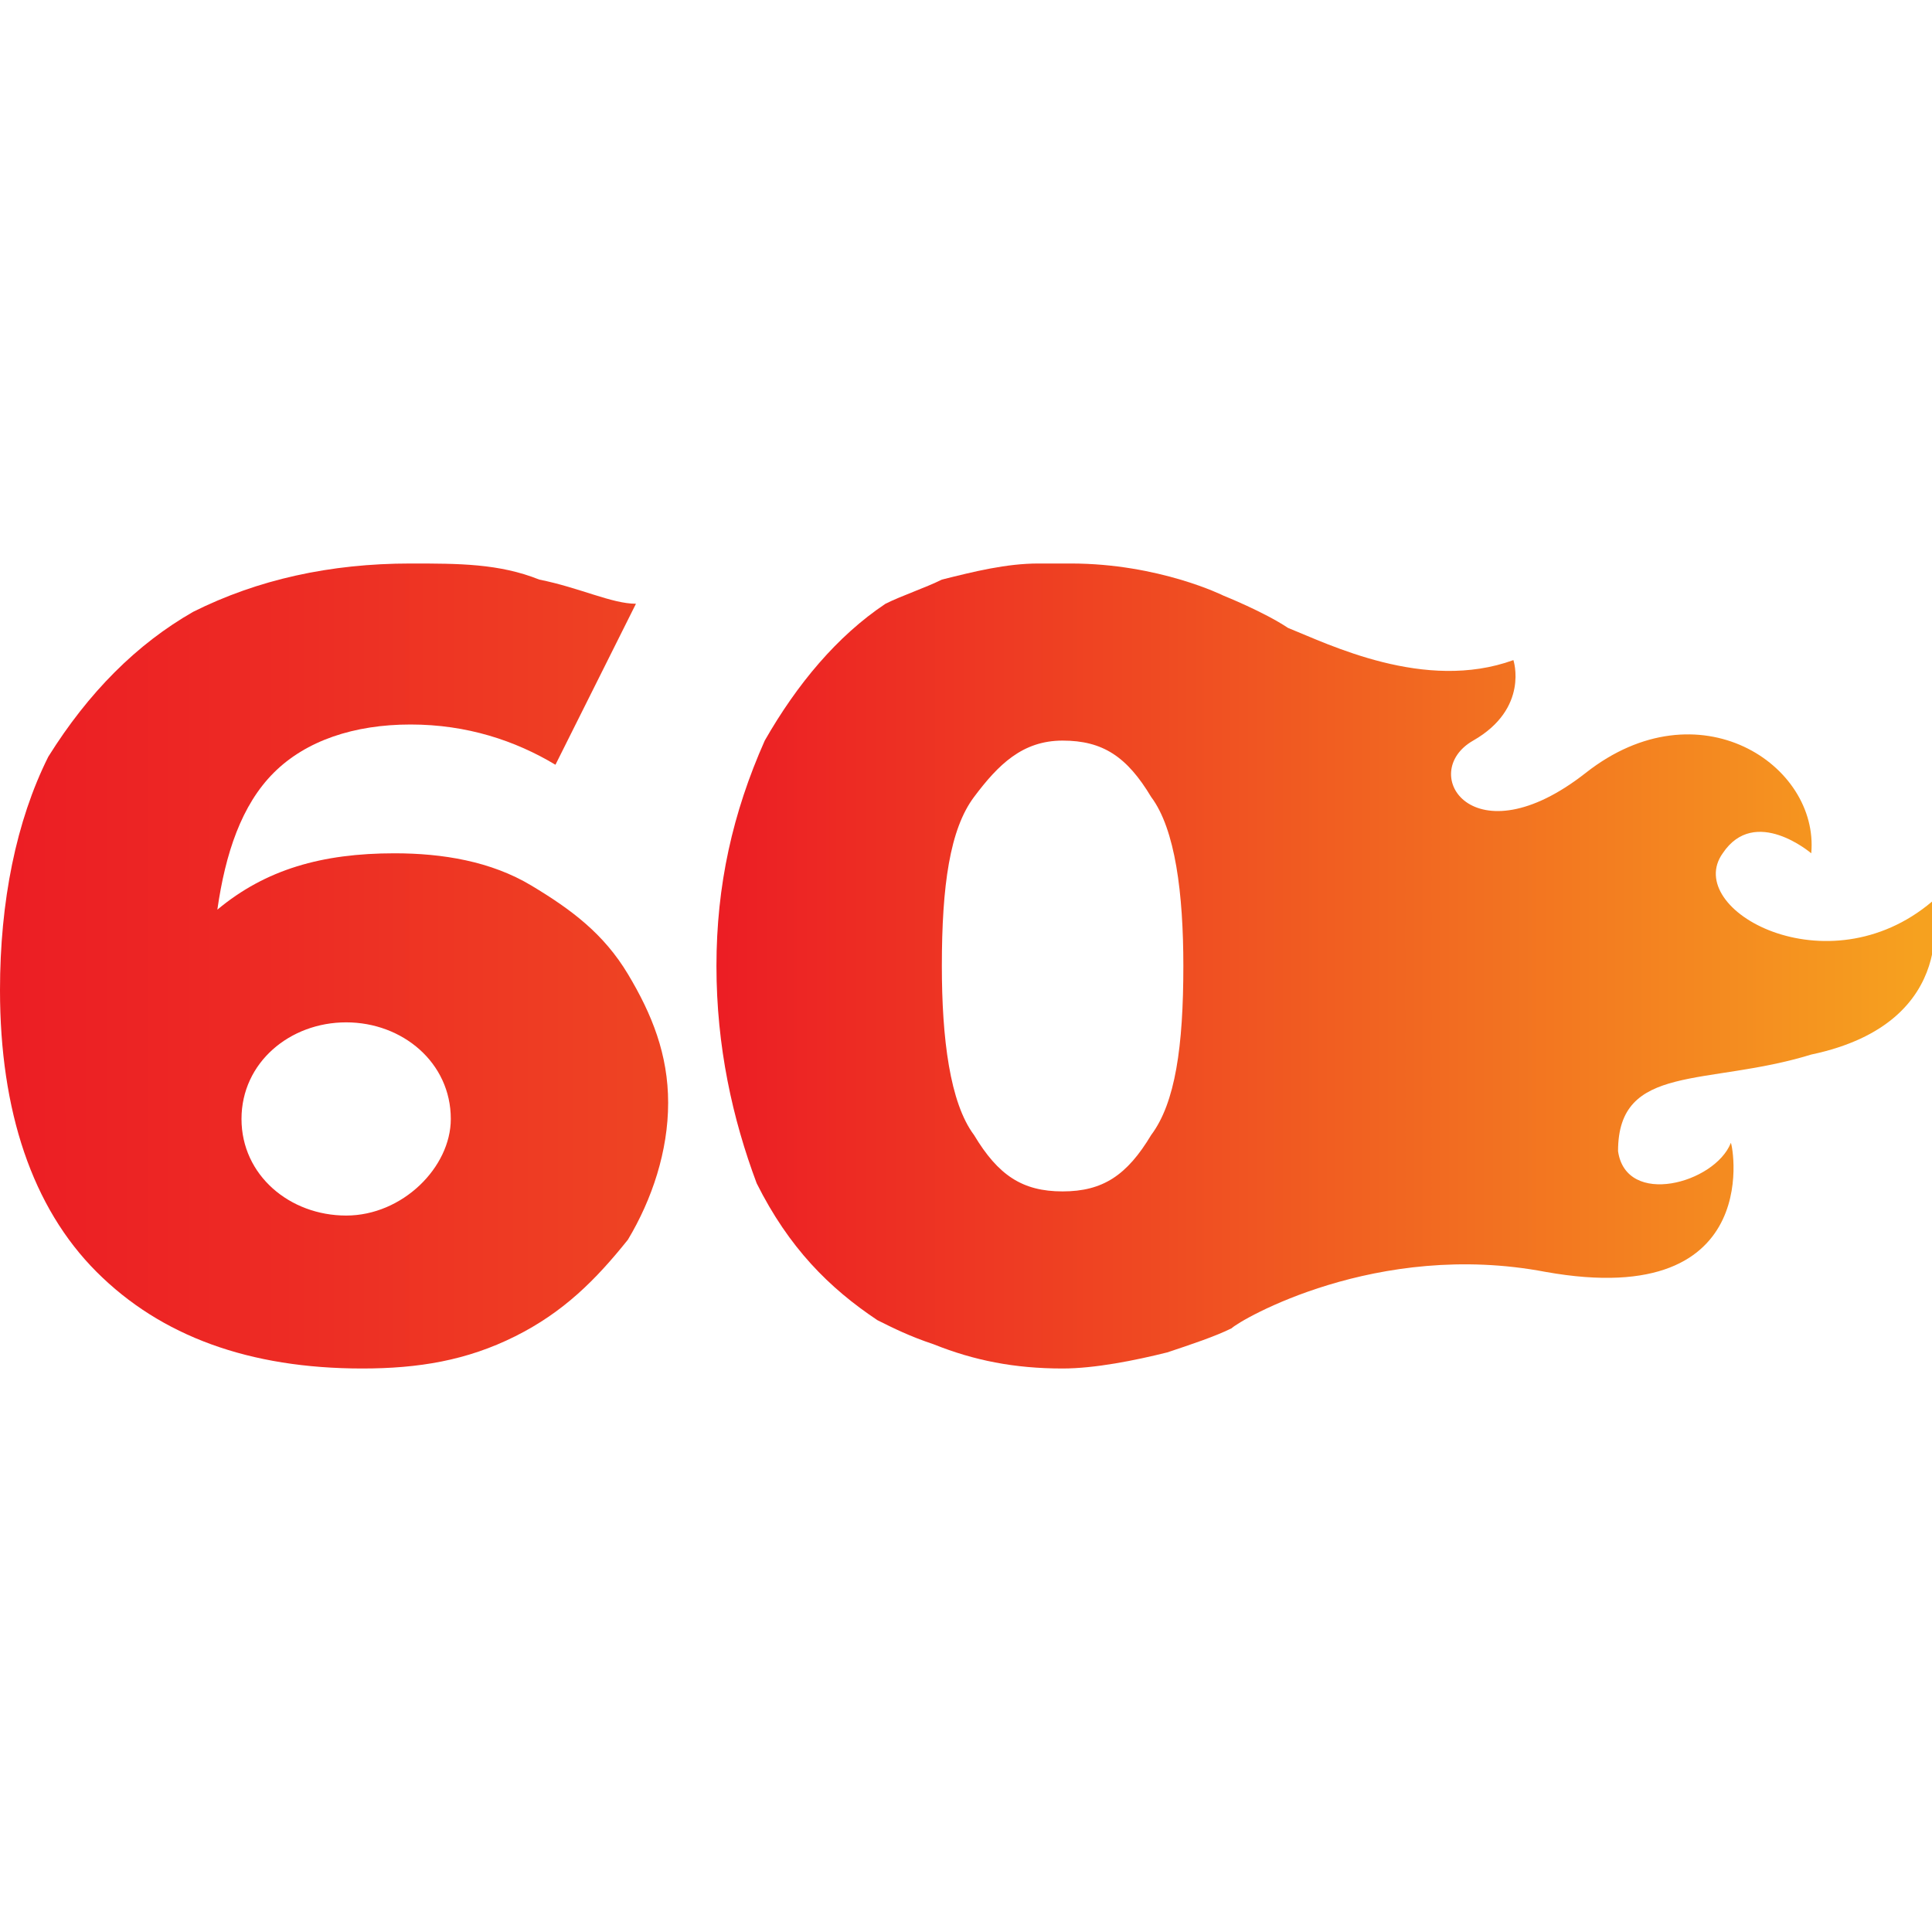 <?xml version="1.0" encoding="utf-8"?>
<!-- Generator: Adobe Illustrator 22.1.0, SVG Export Plug-In . SVG Version: 6.00 Build 0)  -->
<svg version="1.1" id="Layer_1" xmlns="http://www.w3.org/2000/svg" xmlns:xlink="http://www.w3.org/1999/xlink" x="0px" y="0px"
	 viewBox="0 0 24 24" style="enable-background:new 0 0 24 24;" xml:space="preserve">
<style type="text/css">
	.st0{fill:url(#SVGID_1_);}
	.st1{fill:url(#SVGID_2_);}
</style>
<linearGradient id="SVGID_1_" gradientUnits="userSpaceOnUse" x1="8.982" y1="12" x2="23.819" y2="12">
	<stop  offset="0" style="stop-color:#EC1E24"/>
	<stop  offset="0.355" style="stop-color:#EF4922"/>
	<stop  offset="1" style="stop-color:#F6A11F"/>
</linearGradient>
<path class="st0" d="M24,11.2c-1.3,1.1-3.1,0.1-2.6-0.6c0.4-0.6,1.1,0,1.1,0c0.1-1.1-1.4-2.1-2.8-1c-1.4,1.1-2.1,0-1.4-0.4
	c0.7-0.4,0.5-1,0.5-1C17.7,8.6,16.5,8,16,7.8c-0.3-0.2-0.8-0.4-0.8-0.4S14.4,7,13.3,7c-0.1,0-0.3,0-0.4,0c-0.4,0-0.8,0.1-1.2,0.2
	c-0.2,0.1-0.5,0.2-0.7,0.3c-0.6,0.4-1.1,1-1.5,1.7C9.1,10.1,8.9,11,8.9,12c0,1,0.2,1.9,0.5,2.7c0.4,0.8,0.9,1.3,1.5,1.7
	c0.2,0.1,0.4,0.2,0.7,0.3c0.5,0.2,1,0.3,1.6,0.3c0.4,0,0.9-0.1,1.3-0.2c0.3-0.1,0.6-0.2,0.8-0.3c0.1-0.1,1.8-1.1,3.9-0.7
	c2.8,0.5,2.3-1.7,2.3-1.6c-0.2,0.5-1.3,0.8-1.4,0.1c0-1.1,1.1-0.8,2.4-1.2C24.4,12.7,24,11.2,24,11.2z M13.2,14.8
	c-0.5,0-0.8-0.2-1.1-0.7c-0.3-0.4-0.4-1.2-0.4-2.1c0-1,0.1-1.7,0.4-2.1c0.3-0.4,0.6-0.7,1.1-0.7c0.5,0,0.8,0.2,1.1,0.7
	c0.3,0.4,0.4,1.2,0.4,2.1c0,1-0.1,1.7-0.4,2.1C14,14.6,13.7,14.8,13.2,14.8z"/>
<linearGradient id="SVGID_2_" gradientUnits="userSpaceOnUse" x1="0.172" y1="12" x2="22.2" y2="12">
	<stop  offset="0" style="stop-color:#EC1E24"/>
	<stop  offset="0.151" style="stop-color:#ED2B24"/>
	<stop  offset="0.429" style="stop-color:#EF4C22"/>
	<stop  offset="0.799" style="stop-color:#F48120"/>
	<stop  offset="1" style="stop-color:#F6A11F"/>
</linearGradient>
<path class="st1" d="M7.8,12.1c-0.3-0.5-0.7-0.8-1.2-1.1c-0.5-0.3-1.1-0.4-1.7-0.4c-0.9,0-1.6,0.2-2.2,0.7c0.1-0.7,0.3-1.3,0.7-1.7
	c0.4-0.4,1-0.6,1.7-0.6c0.7,0,1.3,0.2,1.8,0.5l1-2C7.6,7.5,7.2,7.3,6.7,7.2C6.2,7,5.7,7,5.1,7c-1,0-1.9,0.2-2.7,0.6
	C1.7,8,1.1,8.6,0.6,9.4C0.2,10.2,0,11.2,0,12.3c0,1.5,0.4,2.7,1.2,3.5C2,16.6,3.1,17,4.5,17c0.7,0,1.3-0.1,1.9-0.4
	c0.6-0.3,1-0.7,1.4-1.2c0.3-0.5,0.5-1.1,0.5-1.7C8.3,13.1,8.1,12.6,7.8,12.1z M4.3,15.1c-0.7,0-1.3-0.5-1.3-1.2
	c0-0.7,0.6-1.2,1.3-1.2c0.7,0,1.3,0.5,1.3,1.2C5.6,14.5,5,15.1,4.3,15.1z"/>
</svg>
